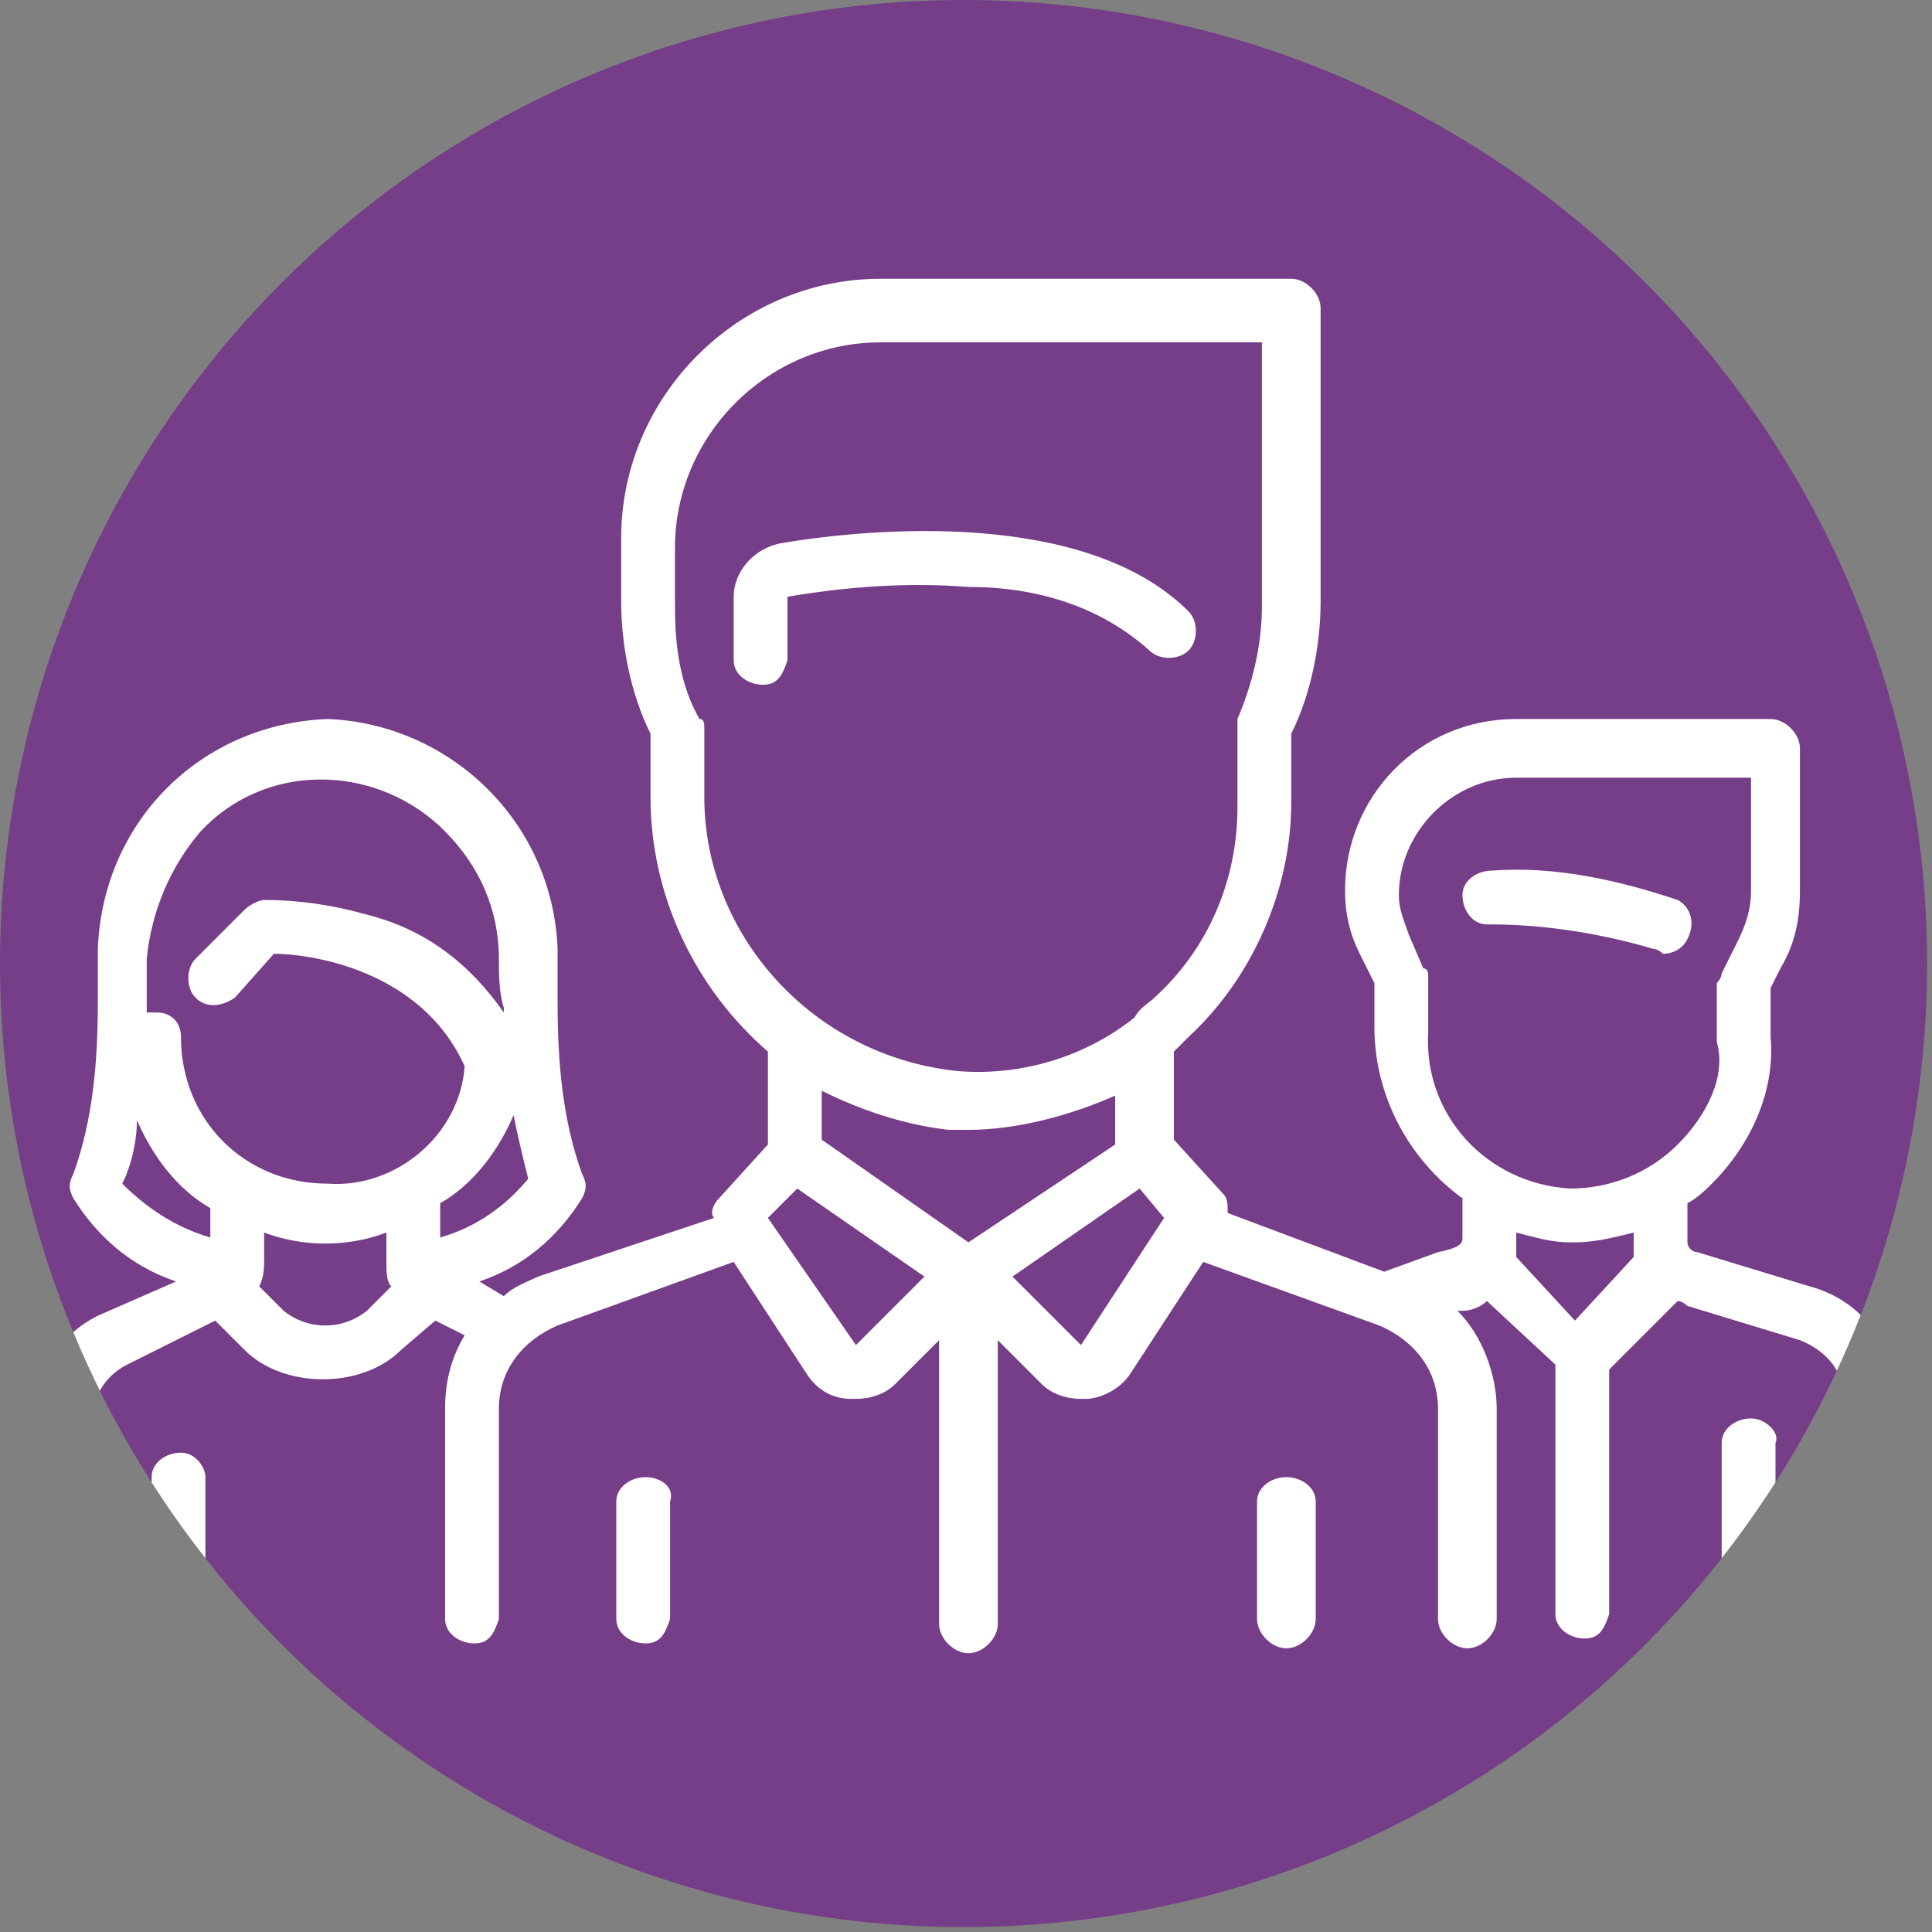 <?xml version="1.0" encoding="utf-8"?>
<!-- Generator: Adobe Illustrator 24.0.1, SVG Export Plug-In . SVG Version: 6.00 Build 0)  -->
<svg version="1.1" id="Calque_1" xmlns="http://www.w3.org/2000/svg" xmlns:xlink="http://www.w3.org/1999/xlink" x="0px" y="0px"
	 viewBox="0 0 39.5 39.5" style="enable-background:new 0 0 39.5 39.5;" xml:space="preserve">
<rect x="0" y="0" width="39.5" height="39.5" fill="#808080" stroke="none"/>
<style type="text/css">
	.st0{clip-path:url(#SVGID_2_);}
	.st1{fill:#763D88;}
	.st2{fill:#FFFFFF;}
</style>
<title>Interv</title>
<g id="Calque_2_1_">
	<g id="UE_Sequence">
		<g>
			<defs>
				<circle id="SVGID_1_" cx="19.7" cy="19.7" r="19.7"/>
			</defs>
			<clipPath id="SVGID_2_">
				<use xlink:href="#SVGID_1_"  style="overflow:visible;"/>
			</clipPath>
			<g class="st0">
				<circle class="st1" cx="19.7" cy="19.7" r="19.7"/>
				<path class="st2" d="M34.3,18.4c-1.2-0.4-2.5-0.7-3.8-0.6c-0.3,0-0.6,0.2-0.6,0.5c0,0.3,0.2,0.6,0.5,0.6c0,0,0.1,0,0.1,0
					c1.1,0,2.3,0.2,3.3,0.5c0.1,0,0.2,0.1,0.2,0.1c0.2,0,0.4-0.1,0.5-0.3C34.7,18.8,34.5,18.5,34.3,18.4z"/>
				<path class="st2" d="M37,26.3l-2.3-0.7c-0.1,0-0.2-0.1-0.2-0.2v-0.8c0.2-0.1,0.4-0.3,0.5-0.4c0.8-0.8,1.3-1.9,1.2-3v-1l0.2-0.4
					c0.3-0.5,0.4-1,0.4-1.6v-2.9c0-0.3-0.3-0.6-0.6-0.6l0,0H31c-2,0-3.5,1.6-3.5,3.5l0,0c0,0.5,0.1,0.9,0.3,1.3l0.3,0.6V21
					c0,1.4,0.7,2.7,1.8,3.5v0.8c0,0.1,0,0.2-0.5,0.3L28.3,26l-3.2-1.2c0-0.2,0-0.3-0.1-0.4l-1-1.1v-1.8c0.1-0.1,0.2-0.2,0.3-0.3
					c1.3-1.2,2.1-3,2.1-4.8V15c0.4-0.8,0.6-1.8,0.6-2.7v-6c0-0.3-0.3-0.6-0.6-0.6H18c-2.9,0-5.3,2.4-5.3,5.3v1.3
					c0,0.9,0.2,1.9,0.6,2.7v1.3c0,2,0.9,3.9,2.4,5.2v1.9l-1,1.1c-0.1,0.1-0.2,0.3-0.1,0.4L11,26.1c-0.2,0.1-0.5,0.2-0.7,0.4
					l-0.5-0.3c0.9-0.3,1.6-0.9,2.1-1.7c0.1-0.2,0.1-0.3,0-0.5c-0.4-1.1-0.5-2.3-0.5-3.5c0-0.4,0-0.8,0-1.1c-0.1-2.6-2.2-4.6-4.7-4.7
					c-2.6,0.1-4.6,2.1-4.7,4.7c0,0.3,0,0.7,0,1.1c0,1.2-0.1,2.4-0.5,3.5c-0.1,0.2-0.1,0.3,0,0.5c0.5,0.8,1.2,1.4,2.1,1.7L2,26.9
					c-0.8,0.4-1.3,1.2-1.3,2.1v4.1c0,0.3,0.3,0.6,0.6,0.6c0.3,0,0.6-0.3,0.6-0.6V29c0-0.5,0.3-0.9,0.7-1.1L4.4,27L5,27.6
					c0.4,0.4,1,0.6,1.6,0.6c0.6,0,1.2-0.2,1.6-0.6L8.9,27l0.6,0.3c-0.3,0.5-0.4,1-0.4,1.5v4.3c0,0.3,0.3,0.5,0.6,0.5
					c0.3,0,0.4-0.2,0.5-0.5v-4.3c0-0.8,0.5-1.4,1.2-1.7l3.6-1.3l1.5,2.3c0.2,0.3,0.5,0.5,0.9,0.5h0.1c0.3,0,0.6-0.1,0.8-0.3l0.9-0.9
					v5.8c0,0.3,0.3,0.6,0.6,0.6c0.3,0,0.6-0.3,0.6-0.6v-5.8l0.9,0.9c0.2,0.2,0.5,0.3,0.8,0.3h0.1c0.3,0,0.7-0.2,0.9-0.5l1.5-2.3
					l3.6,1.3c0.7,0.3,1.2,0.9,1.2,1.7v4.3c0,0.3,0.3,0.6,0.6,0.6c0.3,0,0.6-0.3,0.6-0.6v-4.3c0-0.7-0.3-1.5-0.8-2h0.1
					c0.2,0,0.4-0.1,0.5-0.2l1.4,1.3v5.1c0,0.3,0.3,0.5,0.6,0.5c0.3,0,0.4-0.2,0.5-0.5V28l1.4-1.4c0.1,0,0.2,0.1,0.2,0.1l2.3,0.7
					c0.5,0.2,0.9,0.6,0.9,1.2v4.6c0,0.3,0.3,0.6,0.6,0.5c0.3,0,0.5-0.2,0.5-0.5v-4.6C38.7,27.5,38.1,26.6,37,26.3z M4.3,25.3
					c-0.7-0.2-1.3-0.6-1.8-1.1c0.2-0.4,0.3-0.9,0.3-1.3c0.3,0.7,0.8,1.4,1.5,1.8V25.3z M7.5,26.8c-0.5,0.4-1.2,0.4-1.7,0l-0.5-0.5
					c0.1-0.2,0.1-0.4,0.1-0.5v-0.6c0.8,0.3,1.7,0.3,2.5,0v0.6c0,0.2,0,0.4,0.1,0.5L7.5,26.8z M6.7,24.2c-1.7,0-3-1.3-3-3
					c0-0.3-0.2-0.5-0.5-0.5H3v-0.1c0-0.4,0-0.7,0-1c0.1-1,0.5-1.9,1.1-2.6c1.3-1.4,3.5-1.4,4.9-0.1c0,0,0.1,0.1,0.1,0.1
					c0.7,0.7,1.1,1.6,1.1,2.6c0,0.3,0,0.7,0.1,1v0.1c-0.7-1-1.6-1.7-2.8-2c-0.7-0.2-1.4-0.3-2.1-0.3c-0.1,0-0.3,0.1-0.4,0.2l-1,1
					c-0.2,0.2-0.2,0.6,0,0.8c0,0,0,0,0,0c0.2,0.2,0.5,0.2,0.8,0c0,0,0,0,0,0l0.8-0.9c0.7,0,3,0.3,3.9,2.3
					C9.4,23.2,8.1,24.3,6.7,24.2L6.7,24.2z M9,25.3v-0.7c0.7-0.4,1.2-1.1,1.5-1.8c0.1,0.5,0.2,0.9,0.3,1.3
					C10.3,24.7,9.7,25.1,9,25.3z M14.4,16.3v-1.4c0-0.1,0-0.2-0.1-0.2c-0.4-0.7-0.5-1.5-0.5-2.3v-1.2c0-2.3,1.9-4.2,4.2-4.2
					c0,0,0,0,0,0h7.8v5.4c0,0.8-0.2,1.6-0.5,2.3c0,0.1,0,0.2,0,0.2v1.6c0,1.5-0.6,2.9-1.7,3.9c-0.1,0.1-0.3,0.2-0.4,0.4l0,0
					c-1,0.8-2.3,1.2-3.6,1.1C16.6,21.6,14.4,19.1,14.4,16.3L14.4,16.3z M17.5,27.5L17.5,27.5L17.5,27.5l-1.8-2.6l0.6-0.6l2.6,1.8
					L17.5,27.5z M19.8,25.4l-3-2.1v-1c0.8,0.4,1.7,0.7,2.6,0.8h0.4c1,0,2.1-0.3,3-0.7v1L19.8,25.4z M22.1,27.5L22.1,27.5L22.1,27.5
					l-1.4-1.4l2.6-1.8l0.5,0.6L22.1,27.5z M32.2,27L31,25.7c0-0.1,0-0.2,0-0.3v-0.2c0.4,0.1,0.7,0.2,1.1,0.2h0.1
					c0.4,0,0.8-0.1,1.2-0.2v0.2c0,0.1,0,0.2,0,0.3L32.2,27z M34.3,23.4c-0.6,0.6-1.4,0.9-2.2,0.9c-1.7-0.1-3-1.5-2.9-3.2V20
					c0-0.1,0-0.2-0.1-0.2l-0.3-0.7c-0.1-0.3-0.2-0.5-0.2-0.8l0,0c0-1.3,1.1-2.4,2.4-2.4h4.8v2.3c0,0.4-0.1,0.7-0.3,1.1l-0.3,0.6
					c0,0.1-0.1,0.2-0.1,0.2v1.2C35.3,22,34.9,22.8,34.3,23.4L34.3,23.4z"/>
				<path class="st2" d="M35.8,29c-0.3,0-0.6,0.2-0.6,0.5v3.6c0,0.3,0.3,0.5,0.6,0.5c0.3,0,0.4-0.2,0.5-0.5v-3.6
					C36.4,29.3,36.1,29,35.8,29L35.8,29z"/>
				<path class="st2" d="M3.7,29.7c-0.3,0-0.6,0.2-0.6,0.5c0,0,0,0,0,0v2.8c0,0.3,0.2,0.5,0.5,0.5c0.3,0,0.6-0.2,0.6-0.5v-2.8
					C4.2,30,4,29.7,3.7,29.7z"/>
				<path class="st2" d="M24.3,12.5c-2.1-2.1-6.5-1.7-8.3-1.4c-0.6,0.1-1,0.6-1,1.1v1.3c0,0.3,0.3,0.5,0.6,0.5
					c0.3,0,0.4-0.2,0.5-0.5v-1.3l0,0c1.2-0.2,2.4-0.3,3.7-0.2c1.4,0,2.7,0.4,3.7,1.3c0.2,0.2,0.6,0.2,0.8,0
					C24.5,13.1,24.5,12.7,24.3,12.5C24.3,12.5,24.3,12.5,24.3,12.5z"/>
				<path class="st2" d="M13.2,30.2c-0.3,0-0.6,0.2-0.6,0.5v2.4c0,0.3,0.3,0.5,0.6,0.5c0.3,0,0.4-0.2,0.5-0.5v-2.4
					C13.8,30.4,13.5,30.2,13.2,30.2z"/>
				<path class="st2" d="M26.3,30.2c-0.3,0-0.6,0.2-0.6,0.5v2.4c0,0.3,0.3,0.6,0.6,0.6c0.3,0,0.6-0.3,0.6-0.6v-2.4
					C26.9,30.4,26.6,30.2,26.3,30.2z"/>
			</g>
		</g>
	</g>
</g>
</svg>

